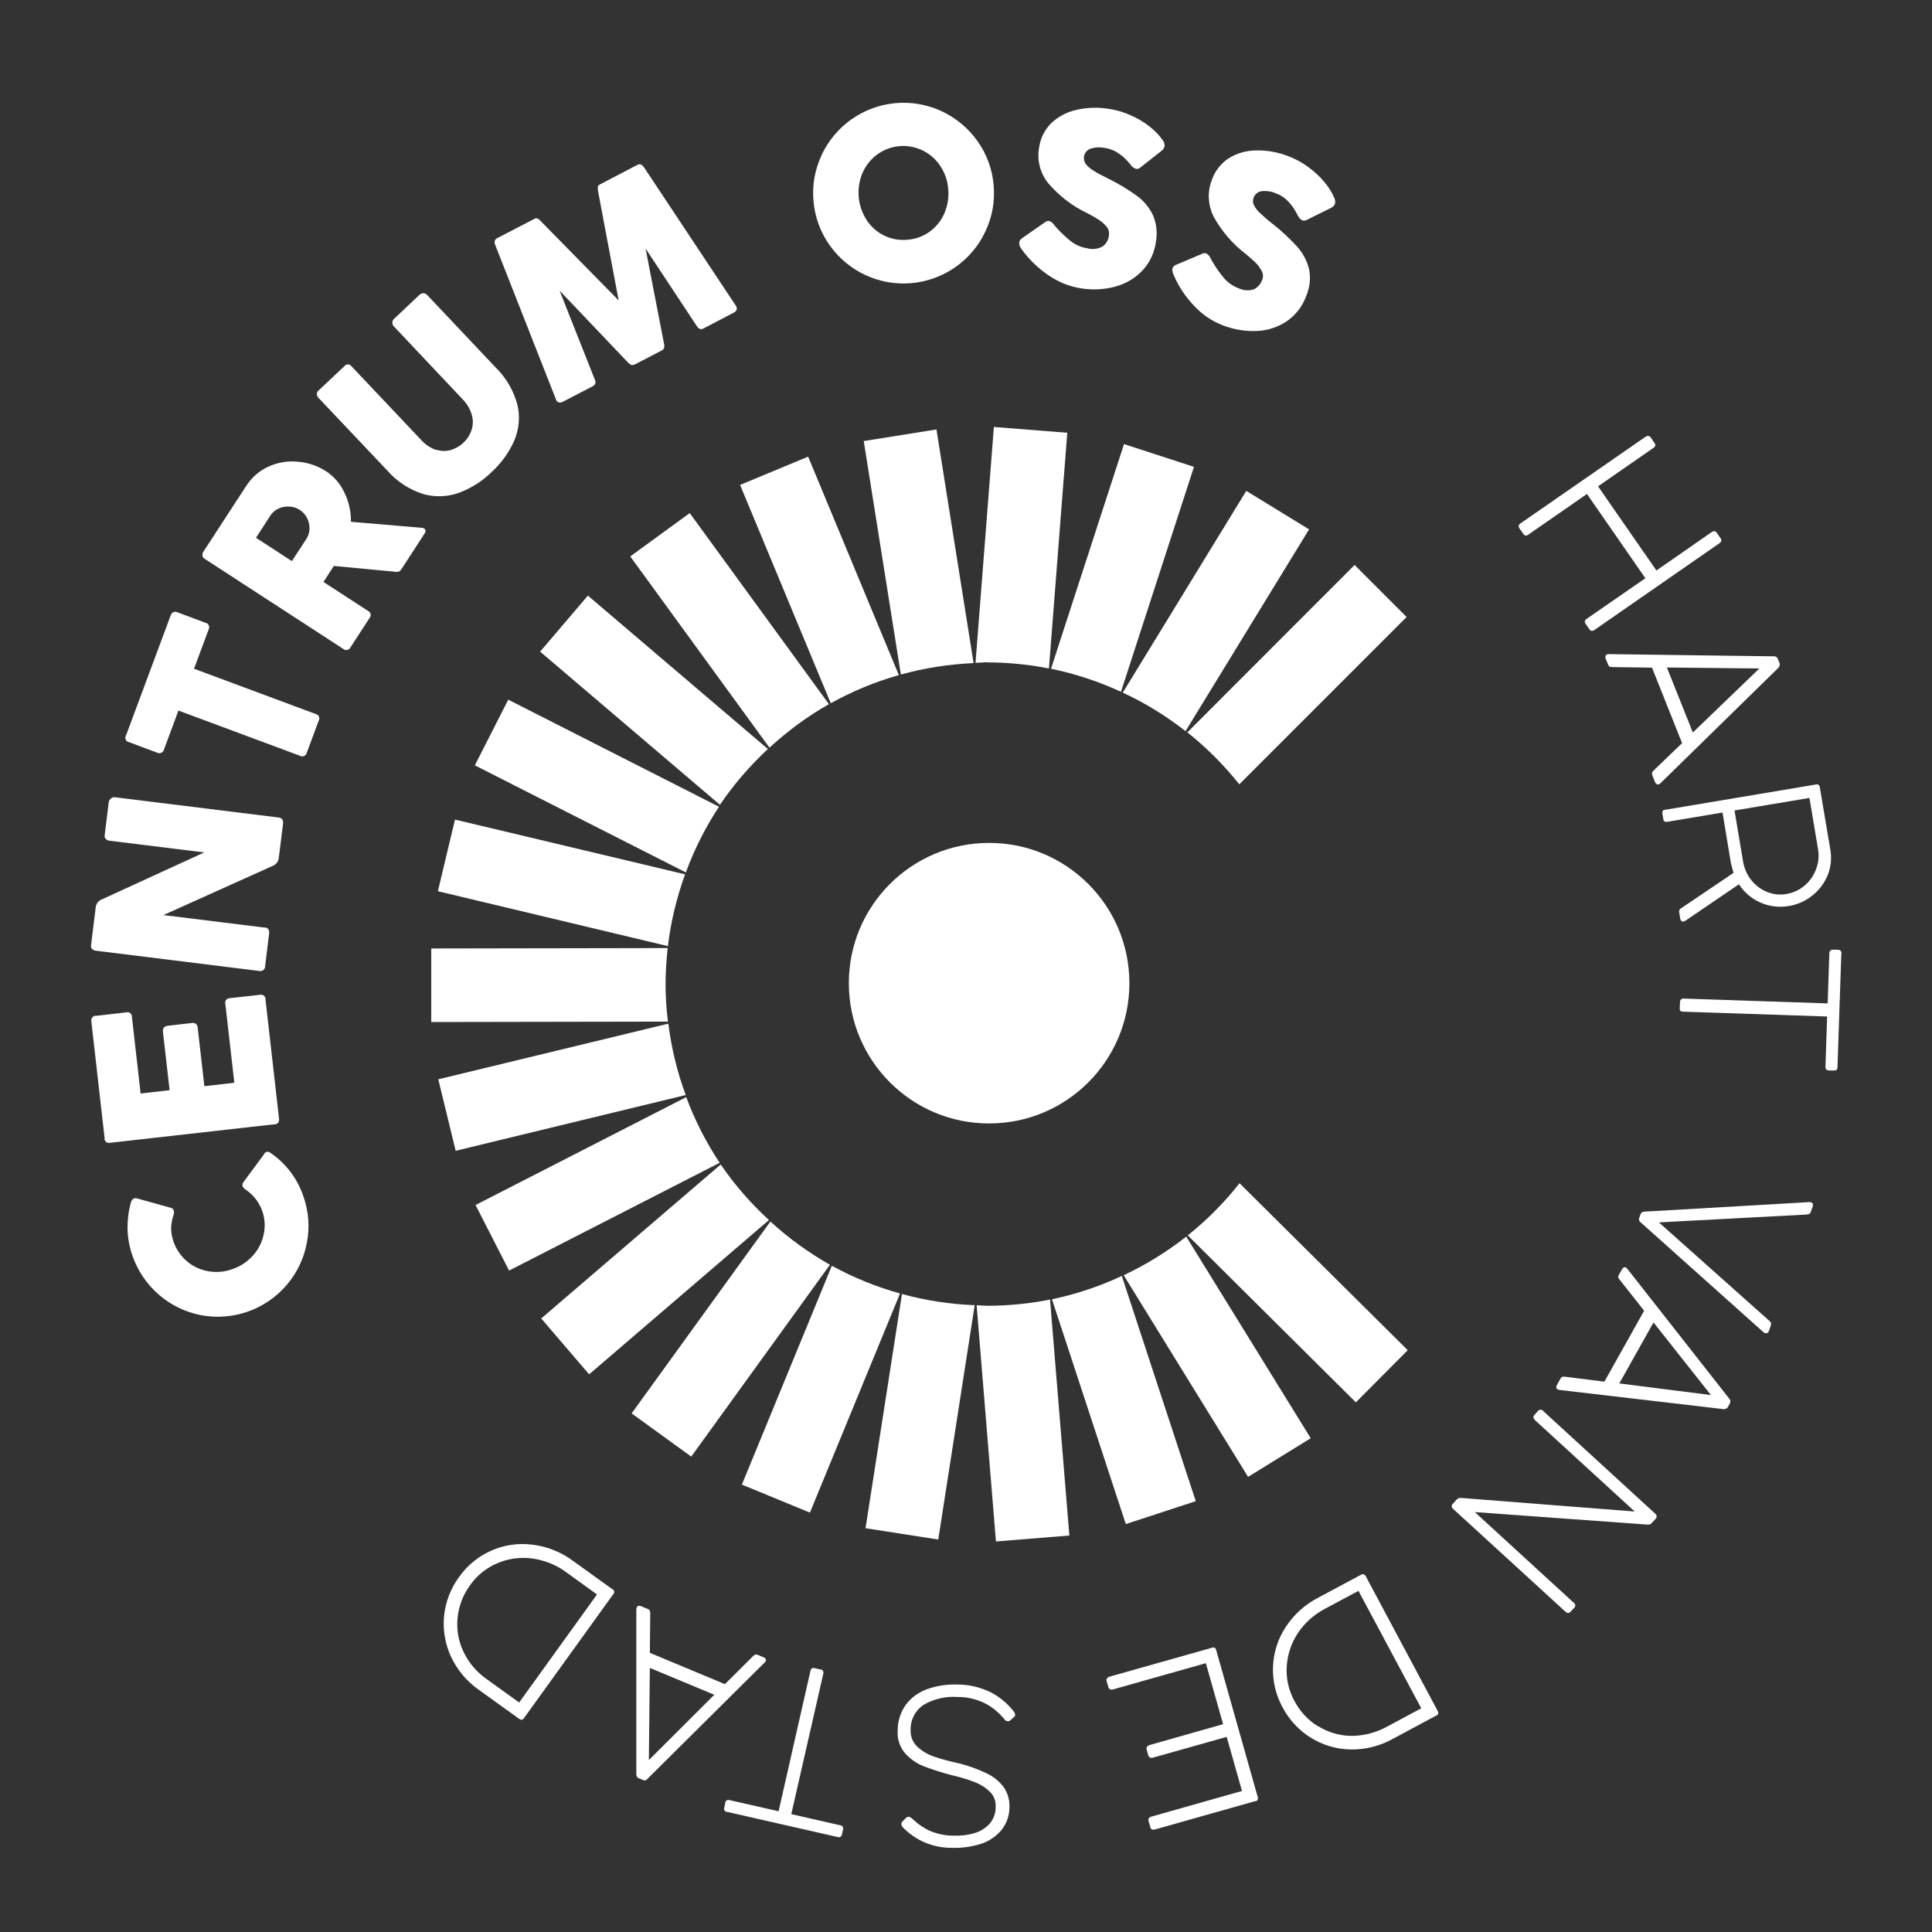 <?xml version="1.0" encoding="UTF-8"?><svg id="Laag_1" xmlns="http://www.w3.org/2000/svg" viewBox="0 0 140 140"><rect x="0" y="0" width="140" height="140" fill="#333333" stroke="none"/><defs><style>.cls-1{fill:#fff;}</style></defs><g id="Group_1"><path id="Path_1" class="cls-1" d="m17.58,85.95c-.03-.1,0-.21.06-.29l1.48-2c.04-.09.11-.15.19-.19.09-.03.21,0,.36.12,1.08.76,1.89,1.84,2.31,3.09.39,1.09.48,2.26.25,3.4-.21,1.13-.72,2.18-1.47,3.05-1.53,1.78-3.9,2.61-6.21,2.17-2.3-.45-4.18-2.09-4.95-4.3-.23-.65-.35-1.33-.36-2.02,0-.64.08-1.27.26-1.89.03-.11.11-.21.22-.25.05-.02.11-.02.17-.01l2.51.7c.09.03.17.1.19.19.03.1.03.21-.01.31-.11.31-.17.64-.18.97,0,.33.06.65.17.96.38,1.13,1.35,1.96,2.53,2.16.59.1,1.19.05,1.75-.16.57-.19,1.08-.53,1.48-.98.39-.43.66-.96.78-1.54.27-1.24-.25-2.52-1.3-3.23-.11-.07-.2-.17-.26-.29"/><path id="Path_2" class="cls-1" d="m7.58,82.48l-.96-8.46c-.04-.18.07-.36.25-.41.03,0,.06-.01.1,0l2.18-.25c.18-.05.36.06.4.23,0,.03.01.06.01.1l.63,5.55,2.1-.24-.48-4.21c-.03-.28.09-.43.35-.46l1.75-.2c.25-.03.39.09.42.37l.48,4.21,2.17-.25-.65-5.71c-.05-.18.06-.37.24-.41.03,0,.06-.01.09-.01l2.17-.24c.18-.05.36.06.41.25,0,.03.01.06,0,.1l.98,8.62c.04.18-.06.36-.25.41-.03,0-.06.01-.09,0l-11.89,1.34c-.18.05-.36-.05-.41-.23,0-.03-.01-.07-.01-.1"/><path id="Path_3" class="cls-1" d="m19.18,67.2c.25.03.35.19.32.46l-.29,2.37c0,.18-.14.33-.32.34-.03,0-.07,0-.1-.01l-11.86-1.47c-.1-.01-.19-.06-.26-.13-.07-.08-.09-.19-.07-.29l.34-2.75c.04-.25.21-.47.45-.55l7.41-3.4-6.88-.85c-.1-.01-.19-.06-.26-.13-.07-.08-.1-.19-.07-.3l.29-2.36c.02-.1.07-.2.15-.26.08-.07.18-.11.29-.1l11.87,1.47c.25.03.35.19.32.46l-.31,2.48c-.03.26-.21.48-.45.57l-7.91,3.56,7.36.91Z"/><path id="Path_4" class="cls-1" d="m9.13,53.3l3.24-8.71c.05-.18.23-.29.41-.25.03,0,.06.02.08.03l2.03.76c.18.03.3.21.26.39,0,.03-.02.06-.03.09l-1.06,2.85,8.82,3.28c.18.04.29.21.25.39,0,.03-.02.07-.04.1l-.86,2.32c-.04.18-.22.29-.4.25-.03,0-.06-.02-.08-.03l-8.82-3.28-1.05,2.83c-.04.18-.23.29-.41.25-.03,0-.06-.02-.09-.03l-2.03-.76c-.18-.03-.3-.21-.26-.39,0-.03.02-.07.04-.1"/><path id="Path_5" class="cls-1" d="m21.15,40.66l1.04-1.59c.15-.23.24-.5.24-.78,0-.27-.06-.53-.19-.77-.24-.47-.72-.78-1.25-.81-.27-.02-.55.02-.8.14-.25.11-.46.29-.61.53l-1.03,1.59,2.6,1.69Zm-6.47-.38c-.03-.1-.01-.21.05-.29l3.1-4.76c.4-.63.97-1.13,1.65-1.43.67-.3,1.4-.42,2.13-.34.72.06,1.41.3,2.02.69.58.38,1.04.92,1.33,1.55.32.66.48,1.38.47,2.11l5.16.44c.05,0,.11.02.15.05.05.03.08.08.09.14.01.07,0,.14-.05.2l-1.68,2.59c-.05.08-.12.15-.21.19-.11.03-.23.03-.35,0l-4.35-.41-.75,1.16,3.23,2.1c.16.07.24.27.16.43-.01.03-.03.06-.05.08l-1.39,2.14c-.08.16-.28.23-.44.15-.03-.01-.05-.03-.08-.05l-10.03-6.52c-.08-.05-.15-.13-.18-.22"/><path id="Path_6" class="cls-1" d="m31.59,32.58c.35.12.72.13,1.08.03.35-.11.67-.29.93-.55.27-.25.47-.58.58-.93.11-.36.11-.74,0-1.1-.13-.42-.35-.79-.66-1.1l-4.98-5.28c-.07-.07-.11-.17-.11-.27,0-.11.05-.21.13-.28l1.82-1.72c.08-.08.19-.13.3-.13.1,0,.2.05.27.12l4.96,5.25c.77.75,1.32,1.7,1.59,2.74.2.86.11,1.76-.24,2.58-.38.86-.94,1.63-1.64,2.27-.67.66-1.48,1.17-2.36,1.5-.83.3-1.74.33-2.59.09-1.02-.32-1.93-.92-2.63-1.73l-4.96-5.24c-.07-.07-.11-.16-.12-.26,0-.09.03-.19.1-.25l1.9-1.79c.07-.08.17-.13.28-.13.1.02.19.08.25.16l4.99,5.28c.3.35.69.61,1.12.77"/><path id="Path_7" class="cls-1" d="m43.1,27.49c.05.09.06.2.04.3-.04.09-.11.16-.19.2l-2.16,1.12c-.09.06-.2.07-.3.05-.1-.03-.17-.11-.2-.21l-4.4-11.19c-.05-.09-.06-.2-.04-.3.03-.09.1-.17.19-.21l2.66-1.38c.07-.05.16-.06.24-.04.1.05.19.12.26.21l5.63,5.73-1.49-7.9c-.02-.11-.03-.22-.02-.34.03-.08.09-.15.18-.18l2.66-1.39c.08-.05.18-.07.28-.04.1.04.17.12.23.21l6.65,10.02c.06.08.09.19.06.29-.04.1-.12.18-.22.22l-2.16,1.13c-.08.05-.18.07-.27.05-.1-.04-.18-.11-.23-.2l-3.72-5.63,1.33,6.86c.03.11.04.24.01.35-.04.09-.11.15-.2.19l-1.88.98c-.08.05-.18.07-.28.06-.11-.05-.2-.12-.28-.21l-4.93-5.18,2.55,6.44Z"/><path id="Path_8" class="cls-1" d="m62.8,15.95c.32.48.75.87,1.27,1.12.53.26,1.12.36,1.7.3.59-.04,1.15-.25,1.62-.6.46-.34.83-.8,1.05-1.33.23-.55.33-1.15.27-1.74-.04-.6-.24-1.17-.57-1.67-.97-1.48-2.96-1.9-4.44-.93-.53.35-.95.85-1.2,1.43-.47,1.12-.36,2.4.3,3.41m-3.26-4.72c.49-1.03,1.23-1.92,2.17-2.58,1.92-1.35,4.41-1.57,6.53-.58,1.04.49,1.93,1.23,2.59,2.16.67.94,1.08,2.04,1.17,3.19.11,1.15-.09,2.3-.59,3.35-.48,1.04-1.23,1.93-2.17,2.59-1.92,1.35-4.41,1.57-6.53.58-1.04-.48-1.93-1.23-2.59-2.16-.67-.94-1.07-2.04-1.17-3.19-.11-1.15.1-2.3.59-3.34"/><path id="Path_9" class="cls-1" d="m73.89,17.77c-.03-.07-.04-.14-.03-.22.02-.11.09-.21.19-.28l1.68-1.17c.08-.06.17-.1.27-.09.15.04.28.13.36.26.35.42.74.8,1.16,1.15.36.3.8.5,1.26.57.39.11.81.05,1.15-.15.25-.2.41-.5.43-.82.03-.22-.04-.45-.19-.61-.16-.2-.35-.36-.57-.5-.22-.14-.48-.29-.79-.45-1.1-.52-2.07-1.27-2.86-2.19-.58-.73-.82-1.67-.65-2.59.09-.65.39-1.26.85-1.73.5-.48,1.13-.82,1.81-.98.81-.19,1.64-.21,2.46-.07.52.08,1.02.23,1.5.45.49.21.95.48,1.37.81.38.29.71.63.98,1.02.09.12.13.26.12.41-.03.15-.13.28-.26.37l-1.51,1.19c-.08.07-.19.1-.29.09-.16-.05-.31-.16-.4-.3-.15-.19-.32-.37-.5-.54-.19-.17-.4-.31-.62-.44-.25-.13-.53-.21-.81-.25-.32-.06-.65-.04-.97.06-.38.13-.58.54-.45.92.03.08.06.15.11.21.16.19.35.35.57.48.25.16.6.35,1.06.57.73.36,1.43.78,2.09,1.26.49.36.88.84,1.14,1.39.26.61.33,1.28.21,1.93-.1.76-.43,1.48-.95,2.05-.53.57-1.21.97-1.96,1.18-.83.23-1.7.27-2.55.13-.86-.14-1.67-.48-2.38-.98-.74-.51-1.38-1.14-1.9-1.86-.06-.09-.1-.18-.15-.27"/><path id="Path_10" class="cls-1" d="m84.96,19.64c-.02-.07-.01-.15.01-.22.05-.11.14-.19.25-.23l1.89-.8c.09-.05.19-.06.29-.03.14.07.24.18.3.32.26.48.56.94.9,1.36.29.37.67.66,1.11.83.36.18.78.22,1.16.09.29-.15.5-.4.6-.71.08-.21.06-.45-.06-.64-.12-.22-.27-.43-.45-.6-.19-.18-.41-.38-.68-.6-.97-.74-1.77-1.67-2.35-2.74-.41-.84-.45-1.81-.1-2.67.22-.62.64-1.15,1.19-1.52.59-.37,1.27-.57,1.97-.58.83-.02,1.65.13,2.42.44.49.19.95.44,1.37.75.43.31.83.67,1.17,1.08.31.36.57.76.75,1.2.06.13.07.28.03.42-.07.14-.19.25-.33.3l-1.72.85c-.09.05-.21.06-.31.03-.15-.08-.27-.22-.34-.38-.11-.22-.23-.43-.38-.63-.15-.21-.32-.39-.51-.56-.22-.18-.47-.32-.74-.41-.3-.13-.63-.17-.96-.14-.39.04-.68.4-.64.79,0,.08.03.16.07.24.12.22.27.42.46.58.21.2.51.47.91.78.64.5,1.23,1.06,1.78,1.66.41.46.69,1.01.84,1.6.13.65.06,1.32-.2,1.93-.26.73-.73,1.36-1.36,1.81-.63.44-1.38.7-2.15.74-.86.05-1.72-.09-2.53-.4-.81-.31-1.54-.81-2.12-1.45-.62-.65-1.11-1.4-1.46-2.22-.04-.09-.07-.19-.09-.3"/><path id="Path_11" class="cls-1" d="m114.99,35.8l-4.24,2.94c-.06.05-.13.07-.2.07-.07-.01-.13-.06-.16-.12l-.29-.41c-.09-.13-.06-.26.09-.36l9.05-6.27c.06-.04.13-.06.2-.06.07,0,.13.04.17.1l.29.42c.09.13.06.25-.09.35l-4.01,2.78,4.23,6.1,4-2.78c.06-.04.13-.07.2-.07.07,0,.13.05.17.11l.29.42c.09.13.05.25-.1.35l-9.05,6.28c-.15.1-.27.09-.37-.05l-.28-.41c-.09-.13-.06-.25.09-.35l4.25-2.94-4.23-6.1Z"/><path id="Path_12" class="cls-1" d="m122.67,53.08l4.82-4.64-6.7-.07,1.88,4.71Zm6.14-5.37l.15.36s.02.1,0,.15c-.02.07-.05.13-.1.18l-8.54,8.36s-.06.06-.1.07c-.05.02-.11.02-.16,0-.05-.03-.09-.07-.12-.13l-.22-.56s-.02-.09-.01-.14c.02-.06.05-.11.1-.15l2.08-2-2.18-5.47-2.89-.04c-.15,0-.24-.05-.28-.15l-.19-.47c-.03-.06-.03-.12-.01-.18.01-.06.06-.1.11-.12.04-.01.08-.02.12-.02l11.95.16c.12-.02.24.04.29.15"/><path id="Path_13" class="cls-1" d="m125.69,58.73l.62,3.7c.08.49.28.95.59,1.34.3.38.69.68,1.14.86.45.18.94.24,1.42.15.48-.08.94-.29,1.31-.61.38-.32.66-.73.83-1.19.18-.46.23-.97.14-1.46l-.62-3.7-5.43.91Zm-.24,3.94l-.63-3.79-4,.67c-.11.04-.23-.01-.28-.13,0-.02-.01-.05-.01-.07l-.07-.4c-.03-.12.03-.24.15-.27.02,0,.04,0,.06,0l10.91-1.83c.12-.04.24.02.28.14,0,.02.01.04.01.06l.76,4.5c.11.63.05,1.28-.19,1.87-.24.58-.62,1.09-1.12,1.48-.5.4-1.09.66-1.72.76-1.41.23-2.82-.39-3.59-1.58l-3.91,2.66s-.06.03-.09.04c-.06.01-.12,0-.16-.04-.05-.03-.08-.09-.09-.15l-.08-.48c-.03-.12.03-.25.15-.3l3.79-2.56c-.06-.19-.11-.38-.15-.58"/><path id="Path_14" class="cls-1" d="m133.43,69.1l-.28,8.25c0,.16-.09.23-.25.22h-.38c-.17-.02-.25-.1-.24-.26l.12-3.65-10.44-.35c-.17,0-.25-.08-.24-.24l.02-.46c-.01-.12.08-.23.2-.25.02,0,.04,0,.06,0l10.44.35.12-3.64c-.01-.12.07-.23.2-.25.02,0,.04,0,.06,0h.38c.12,0,.23.09.24.22,0,.02,0,.04,0,.06"/><path id="Path_15" class="cls-1" d="m118.78,88.26l.1-.27c.04-.12.16-.19.28-.19l11.94-.69s.09,0,.14.02c.06.01.1.05.12.11.02.06.02.11,0,.17l-.16.45c-.03.09-.13.14-.29.15l-10.7.57,8,7.13c.1.06.15.19.12.3l-.15.44c-.02.06-.06.11-.11.14-.05.03-.12.03-.18.01-.04-.02-.09-.05-.12-.08l-8.89-7.95c-.1-.07-.14-.2-.1-.32"/><path id="Path_16" class="cls-1" d="m117.35,100.25l6.63.84-4.16-5.26-2.48,4.42Zm8.03,1.4l-.19.34s-.07.07-.11.09c-.06.03-.13.04-.2.03l-11.88-1.39s-.08-.02-.12-.04c-.05-.02-.09-.07-.1-.13-.01-.06,0-.12.03-.17l.29-.52s.06-.07.1-.09c.06-.02.12-.02.19-.01l2.87.36,2.88-5.14-1.79-2.27c-.08-.08-.11-.2-.06-.3l.25-.44c.03-.06.08-.1.13-.13.05-.02.11-.02.16.01.03.03.06.06.09.09l7.38,9.4c.09.08.12.21.06.32"/><path id="Path_17" class="cls-1" d="m111.23,102.9c-.14-.13-.15-.25-.04-.37l.27-.3c.04-.05.11-.08.18-.08.07,0,.14.04.19.1l8.14,7.46s.08.1.08.16c0,.07-.02.13-.07.18l-.32.35s-.09.07-.14.07c-.08.01-.17.01-.25,0l-12.4-.9,7.19,6.59c.1.07.12.21.05.3-.01.02-.03.03-.04.05l-.26.28c-.04.06-.1.09-.17.09-.07,0-.13-.02-.18-.07l-8.15-7.46c-.14-.12-.15-.25-.04-.37l.3-.33c.09-.09.22-.12.35-.1l12.54.98-7.24-6.63Z"/><path id="Path_18" class="cls-1" d="m95.51,125.08c.72.45,1.54.69,2.38.71.9,0,1.79-.22,2.58-.65l2.52-1.35-4.55-8.51-2.45,1.31c-.79.42-1.47,1.03-1.96,1.78-.47.72-.74,1.55-.79,2.41-.05.85.14,1.71.55,2.46.4.76.98,1.4,1.71,1.85m8.57-.77l-3.17,1.7c-.94.52-2,.78-3.07.75-1.01-.02-2-.32-2.86-.86-.87-.54-1.57-1.31-2.04-2.21-.99-1.82-.91-4.05.23-5.79.59-.91,1.41-1.65,2.37-2.14l3.1-1.66c.1-.07.24-.04.31.06.01.02.02.03.03.05l5.21,9.76c.07.1.06.23-.04.31-.02.01-.03.02-.05.03"/><path id="Path_19" class="cls-1" d="m90.98,130.51l-7.29,2.06c-.07.02-.14.02-.21,0-.06-.03-.11-.09-.12-.16l-.13-.45c-.02-.07-.01-.14.02-.2.04-.06.1-.1.18-.12l6.57-1.86-1.11-3.92-5.32,1.5c-.07.03-.15.03-.23,0-.06-.03-.11-.09-.13-.15l-.12-.44c-.02-.07-.01-.14.03-.2.05-.06.12-.1.19-.12l5.32-1.51-1.25-4.42-6.72,1.9c-.07.02-.15.02-.21,0-.06-.03-.11-.09-.13-.15l-.13-.45c-.02-.07-.01-.14.02-.2.05-.05.11-.09.18-.12l7.44-2.1c.11-.05.24,0,.28.11,0,.02.01.04.02.06l3.01,10.65c.05.11,0,.24-.1.29-.02,0-.04.02-.06.02"/><path id="Path_20" class="cls-1" d="m73.57,124.24c0,.07-.03.13-.08.17l-.31.28s-.1.05-.15.04c-.11-.01-.2-.07-.26-.16-.39-.48-.88-.88-1.43-1.16-.61-.29-1.27-.45-1.95-.44-.85-.06-1.69.13-2.43.55-.63.4-1,1.11-.97,1.85-.03.46.16.91.5,1.22.34.31.75.55,1.19.7.54.18,1.08.33,1.64.45.75.17,1.48.43,2.17.76.5.23.94.59,1.26,1.03.28.42.42.92.4,1.43,0,.59-.2,1.16-.56,1.63-.39.47-.9.82-1.47,1.01-.71.23-1.45.33-2.2.3-.67,0-1.32-.14-1.94-.4-.59-.26-1.13-.64-1.58-1.11-.05-.06-.08-.14-.08-.22,0-.07.03-.14.09-.19l.27-.28s.11-.05.16-.05c.05,0,.1.02.15.05.06.04.11.09.16.13.38.36.82.66,1.3.87.53.21,1.09.32,1.65.32.5.02.99-.04,1.47-.17.43-.12.82-.35,1.12-.67.31-.35.47-.8.46-1.26.02-.4-.12-.79-.41-1.07-.31-.31-.69-.55-1.1-.71-.54-.21-1.1-.37-1.66-.5-.7-.18-1.39-.4-2.07-.66-.52-.21-.97-.53-1.34-.95-.38-.46-.57-1.06-.52-1.65,0-.67.21-1.32.6-1.86.39-.52.93-.9,1.54-1.12.71-.25,1.46-.36,2.22-.33.78,0,1.55.18,2.26.5.69.33,1.29.82,1.77,1.42.07.08.11.17.12.27"/><path id="Path_21" class="cls-1" d="m60.71,133.12l-8.05-1.83c-.12-.01-.2-.11-.19-.23,0-.02,0-.04.01-.06l.08-.37c0-.12.11-.21.23-.2.02,0,.04,0,.06.01l3.57.81,2.31-10.18c.04-.16.13-.23.29-.19l.45.1c.12,0,.21.12.2.24,0,.02,0,.04-.01.06l-2.32,10.18,3.56.81c.12.01.21.12.2.24,0,.02,0,.04-.01.06l-.08.37c-.02.12-.13.21-.25.19-.02,0-.03,0-.05-.01"/><path id="Path_22" class="cls-1" d="m47.09,120.86l-.07,6.68,4.74-4.73-4.68-1.95Zm-.46,8.14l-.36-.15s-.08-.05-.11-.09c-.03-.06-.05-.13-.05-.2v-11.96s.02-.08.03-.12c.02-.05.06-.1.12-.11.06-.02.12-.01.17.01l.55.23s.08.05.1.09c.03.06.04.12.04.18l-.03,2.89,5.44,2.27,2.05-2.04c.07-.09.19-.13.29-.1l.47.2c.06.02.11.06.14.12.03.05.03.11,0,.16-.02.04-.05.07-.08.1l-8.48,8.42c-.07.1-.2.14-.31.1"/><path id="Path_23" class="cls-1" d="m33.16,117.23c-.09.84.06,1.69.42,2.45.38.81.98,1.51,1.72,2.02l2.32,1.67,5.64-7.83-2.26-1.63c-.72-.53-1.57-.86-2.46-.98-.85-.11-1.72.01-2.51.35-.79.34-1.47.88-1.96,1.58-.51.69-.82,1.5-.91,2.35m4.47,7.35l-2.92-2.1c-.88-.61-1.58-1.45-2.04-2.43-.42-.92-.59-1.94-.49-2.95.11-1.02.48-1.98,1.09-2.81,1.2-1.7,3.24-2.6,5.3-2.34,1.08.13,2.1.54,2.97,1.19l2.85,2.05c.11.06.15.19.09.3,0,.02-.02.04-.04.05l-6.47,8.98c-.06.11-.19.15-.29.09-.02,0-.03-.02-.05-.03"/><path id="Path_24" class="cls-1" d="m60.07,51.03l-10.09-13.85-4.31,3.14,10.09,13.86c1.31-1.21,2.75-2.27,4.3-3.15"/><path id="Path_25" class="cls-1" d="m70.55,48.05l-2.69-16.93-5.27.84,2.69,16.92c1.72-.48,3.49-.75,5.27-.83"/><path id="Path_26" class="cls-1" d="m65.13,48.91l-6.57-15.82-4.93,2.05,6.57,15.82c1.56-.87,3.21-1.55,4.93-2.04"/><path id="Path_27" class="cls-1" d="m55.65,54.28l-13.05-11.12-3.46,4.06,13.03,11.1c1-1.48,2.17-2.83,3.48-4.05"/><path id="Path_28" class="cls-1" d="m52.1,58.46l-15.27-7.76-2.42,4.76,15.29,7.76c.61-1.67,1.42-3.27,2.4-4.76"/><path id="Path_29" class="cls-1" d="m81.23,50.13l5.29-16.3-5.07-1.65-5.29,16.28c1.75.36,3.45.92,5.07,1.67"/><path id="Path_30" class="cls-1" d="m85.91,52.98l8.95-14.62-4.55-2.79-8.95,14.62c1.62.75,3.14,1.69,4.55,2.79"/><path id="Path_31" class="cls-1" d="m89.8,56.84l12.13-12.13-3.77-3.77-12.12,12.13c1.4,1.11,2.66,2.38,3.77,3.77"/><path id="Path_32" class="cls-1" d="m49.65,63.36l-16.68-3.97-1.24,5.19,16.67,3.98c.21-1.77.63-3.51,1.24-5.19"/><path id="Path_33" class="cls-1" d="m71.54,48c1.5,0,3,.15,4.47.44l1.33-17.08-5.32-.42-1.33,17.09c.28,0,.56-.04.85-.04"/><path id="Path_34" class="cls-1" d="m76.23,94.15l5.35,16.29,5.07-1.66-5.36-16.32c-1.62.76-3.31,1.32-5.06,1.69"/><path id="Path_35" class="cls-1" d="m71.54,94.62c-.26,0-.51-.03-.77-.04l1.4,17.12,5.32-.43-1.4-17.1c-1.5.3-3.02.45-4.55.45"/><path id="Path_36" class="cls-1" d="m65.36,93.77l-2.64,16.97,5.27.82,2.64-16.98c-1.78-.07-3.55-.34-5.27-.81"/><path id="Path_37" class="cls-1" d="m60.28,91.72l-6.52,15.86,4.93,2.03,6.53-15.88c-1.72-.48-3.38-1.15-4.94-2.01"/><path id="Path_38" class="cls-1" d="m89.83,85.73c-1.1,1.4-2.36,2.67-3.76,3.79l12.18,12.1,3.76-3.78-12.19-12.1Z"/><path id="Path_39" class="cls-1" d="m81.42,92.4l9.02,14.62,4.54-2.8-9.02-14.61c-1.4,1.1-2.92,2.04-4.54,2.8"/><path id="Path_40" class="cls-1" d="m49.73,79.5l-15.27,7.82,2.43,4.75,15.26-7.81c-.99-1.49-1.8-3.08-2.42-4.75"/><path id="Path_41" class="cls-1" d="m55.83,88.51l-10.06,13.91,4.32,3.13,10.05-13.9c-1.55-.88-3-1.93-4.32-3.14"/><path id="Path_42" class="cls-1" d="m48.42,74.18l-16.66,4.03,1.26,5.18,16.67-4.04c-.62-1.67-1.04-3.41-1.26-5.18"/><path id="Path_43" class="cls-1" d="m48.23,71.31c0-.87.06-1.74.15-2.61l-17.13.03v5.33s17.15-.03,17.15-.03c-.11-.9-.17-1.81-.17-2.72"/><path id="Path_44" class="cls-1" d="m52.23,84.38l-13.01,11.16,3.47,4.05,13.03-11.18c-1.32-1.21-2.49-2.56-3.5-4.03"/><path id="Path_45" class="cls-1" d="m61.51,71.24c0-5.61,4.55-10.16,10.17-10.16,5.61,0,10.16,4.55,10.16,10.17,0,5.61-4.55,10.16-10.17,10.16h0c-5.61,0-10.16-4.55-10.16-10.17"/></g></svg>